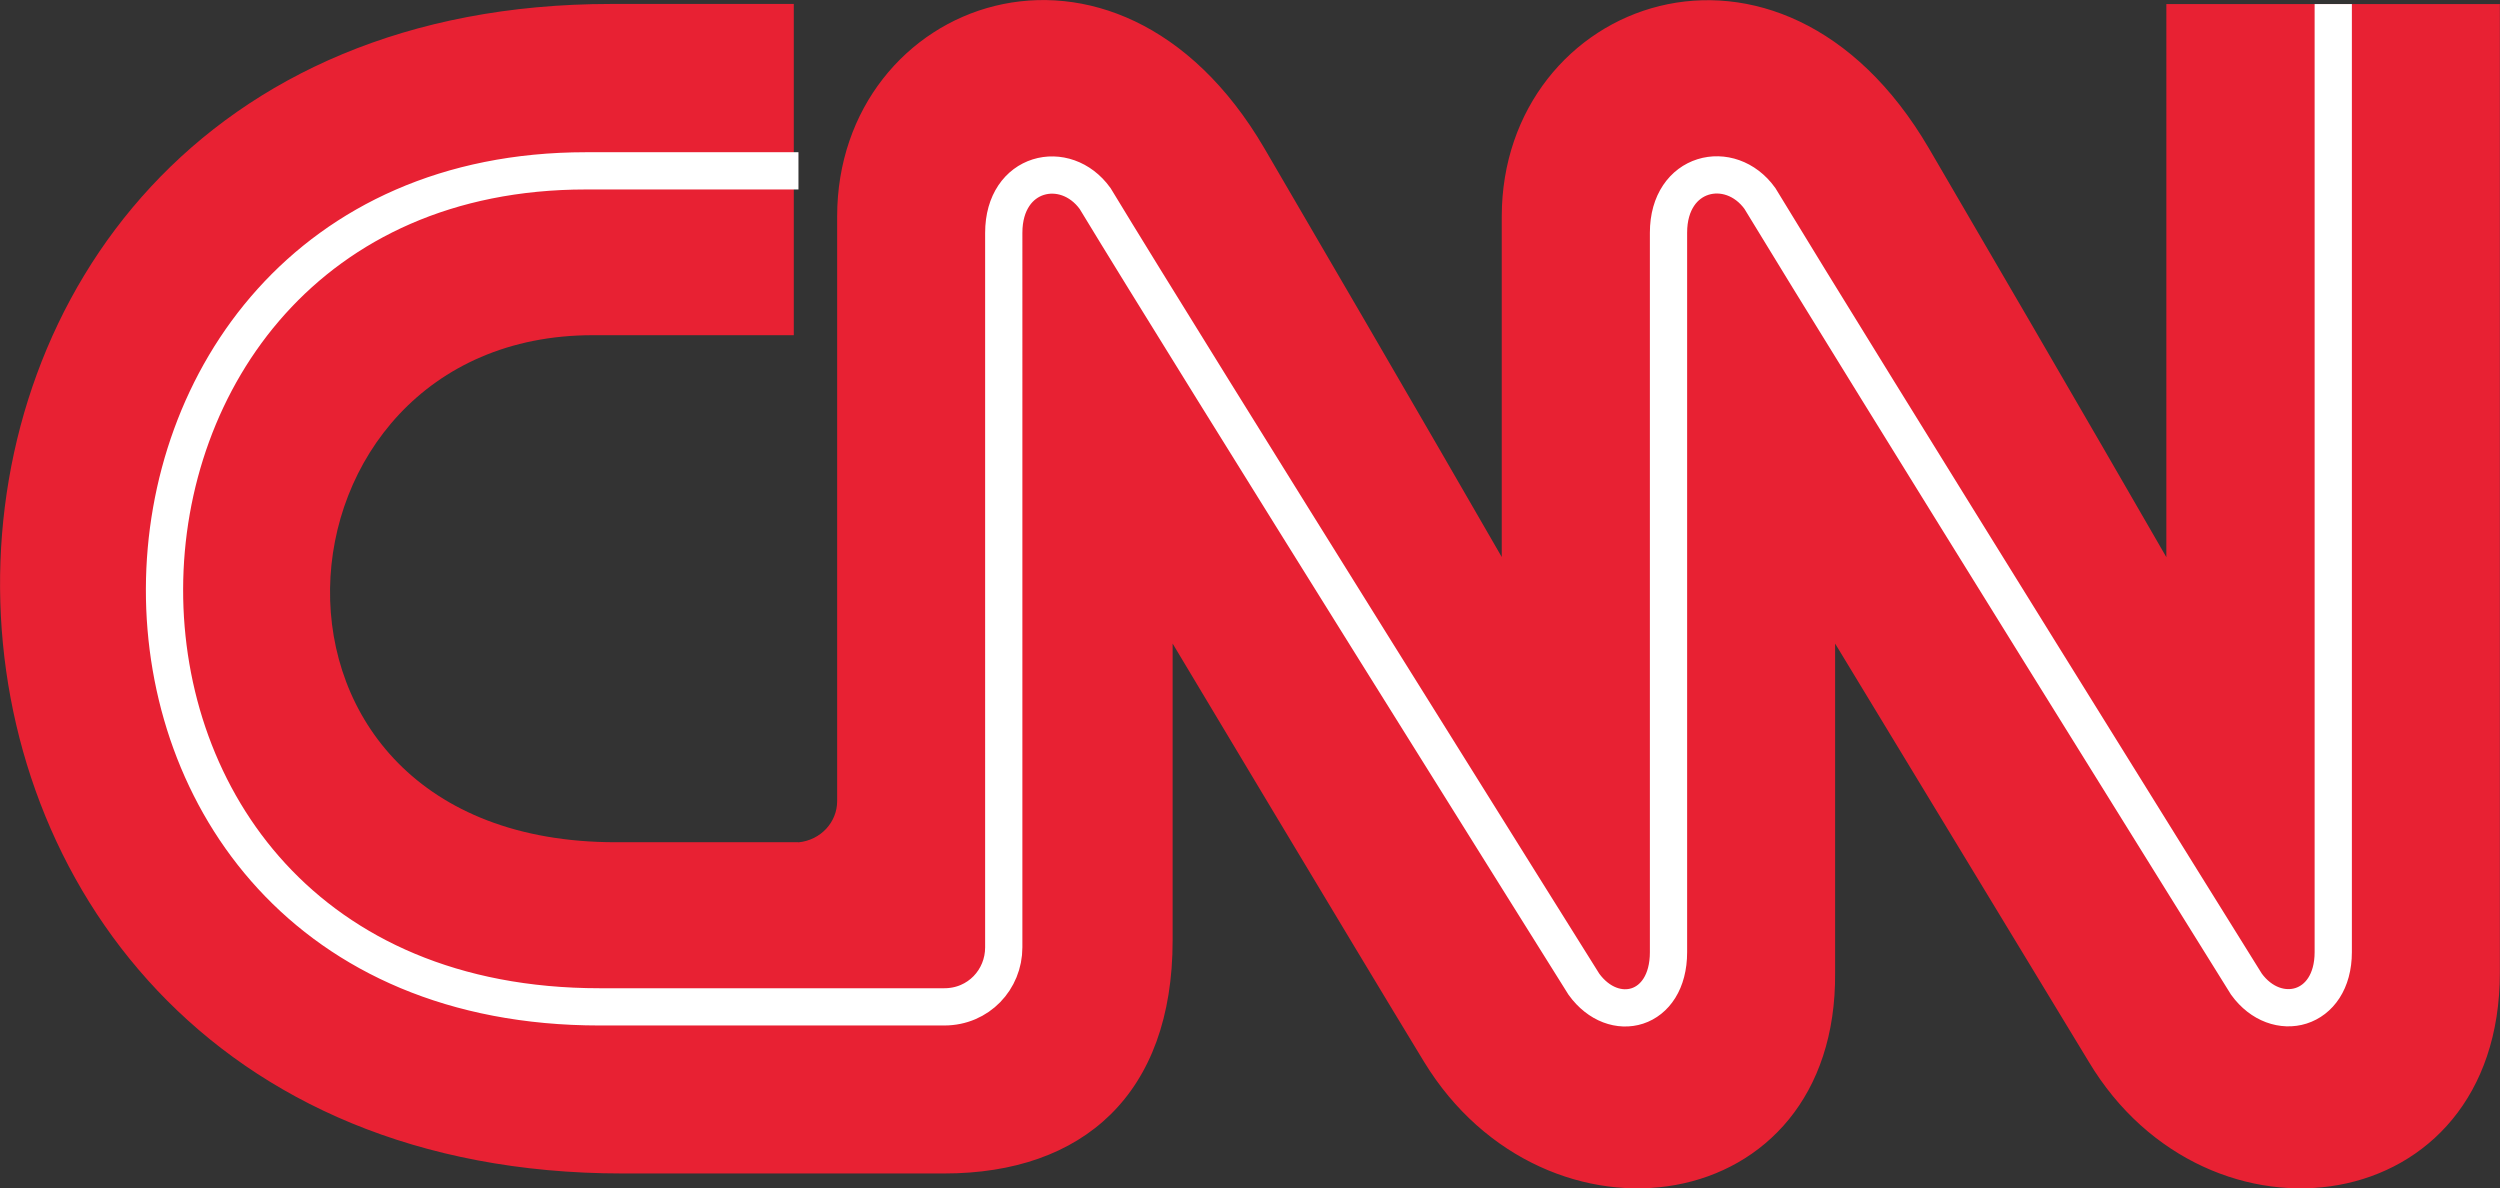 <?xml version="1.0" encoding="UTF-8"?> <!-- Generator: Adobe Illustrator 23.0.6, SVG Export Plug-In . SVG Version: 6.00 Build 0) --> <svg xmlns="http://www.w3.org/2000/svg" xmlns:xlink="http://www.w3.org/1999/xlink" version="1.1" id="Layer_1" x="0px" y="0px" viewBox="0 0 177.06 84.17" style="enable-background:new 0 0 177.06 84.17;" xml:space="preserve"><rect x="0" y="0" width="177.06" height="84.17" fill="#333333" stroke="none"/> <style type="text/css"> .st0{fill-rule:evenodd;clip-rule:evenodd;fill:#E82133;} .st1{fill:none;stroke:#FFFFFF;stroke-width:2.638;stroke-miterlimit:2.613;} </style> <g> <path class="st0" d="M56.54,59.66c1.62-0.16,2.75-1.46,2.75-2.91V15.34c0-15.37,19.74-22.81,30.25-4.85 c10.68,18.28,16.82,28.96,16.82,28.96v-24.1c0-15.37,19.74-22.81,30.25-4.85c10.68,18.28,16.82,28.96,16.82,28.96V0.29h23.62v68.59 c0,17.63-20.71,20.38-29.12,6.31c-5.01-8.25-17.96-29.61-17.96-29.61v23.3c0.16,17.63-20.55,20.38-29.12,6.31 c-5.02-8.25-17.8-29.61-17.8-29.61v21.03c0,10.84-6.31,16.5-16.18,16.5H44.09c-58.4,0-58.89-82.83-0.81-82.83h12.94v23.46 c0,0-3.56,0-14.24,0c-23.78,0-26.37,35.91,1.62,35.91H56.54L56.54,59.66z"></path> <path class="st1" d="M165.25,0.29v67.14c0,4.21-4.04,5.18-6.15,2.27c0,0-27.5-44.16-34.46-55.65c-2.1-2.91-6.47-1.94-6.47,2.43 v50.96c0,4.21-3.88,5.18-5.99,2.27c0,0-27.66-44.16-34.62-55.65c-2.1-2.91-6.47-1.94-6.47,2.43V67.1c0,2.27-1.78,4.21-4.21,4.21 H42.47C0.89,71.31,2.19,12.1,41.5,12.1h15.05"></path> </g> </svg> 